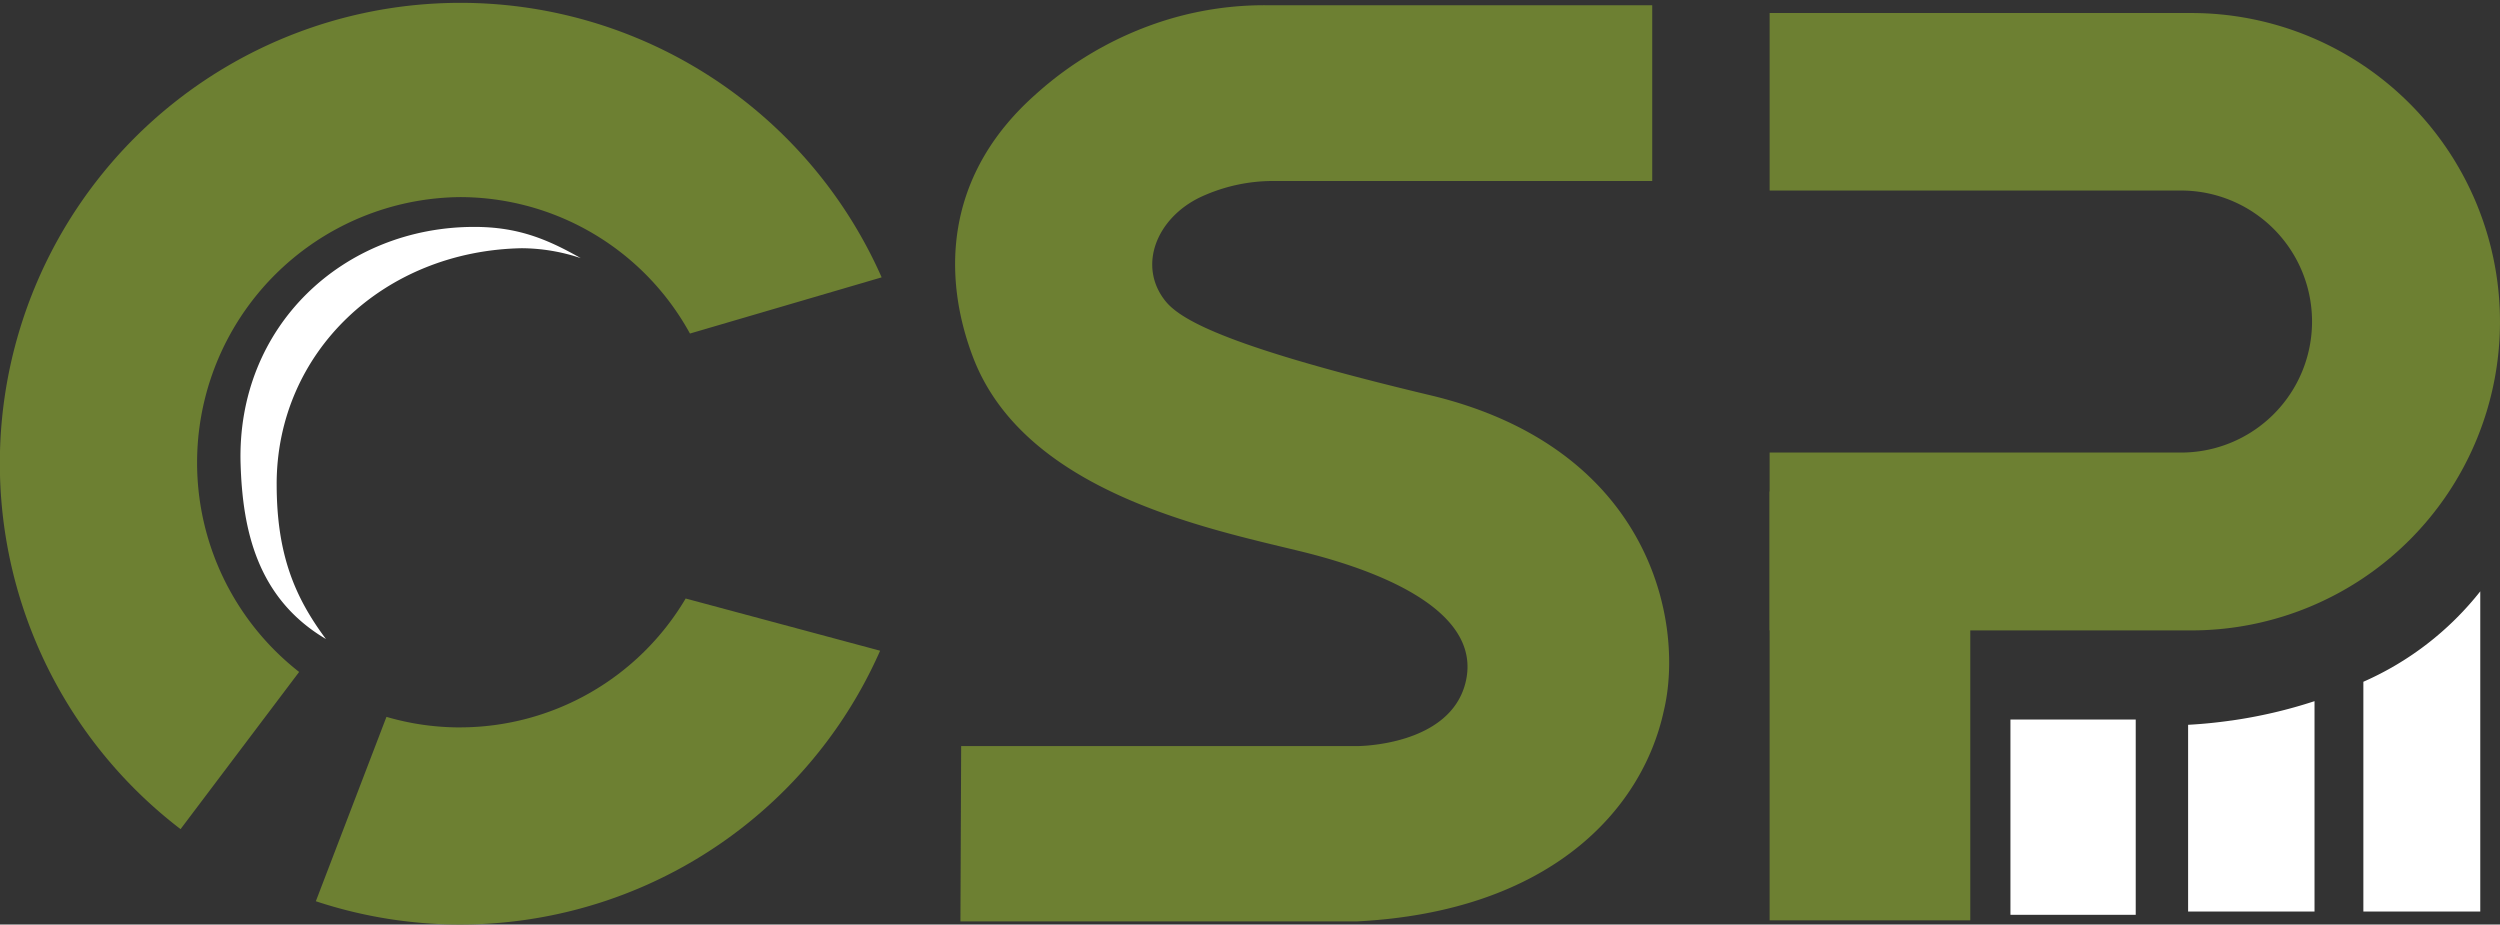 <svg id="Group_3" data-name="Group 3" xmlns="http://www.w3.org/2000/svg" xmlns:xlink="http://www.w3.org/1999/xlink" width="263.831" height="97.568" viewBox="0 0 263.831 97.568">
  <rect x="0" y="0" width="263.831" height="97.568" fill="#333333" stroke="none"/>
  <defs>
    <clipPath id="clip-path">
      <rect id="Rectangle_8" data-name="Rectangle 8" width="263.831" height="97.568" fill="none"/>
    </clipPath>
  </defs>
  <rect id="Rectangle_6" data-name="Rectangle 6" width="13.221" height="20.608" transform="translate(212.167 75.934)" fill="#fff"/>
  <g id="Group_2" data-name="Group 2">
    <g id="Group_1" data-name="Group 1" clip-path="url(#clip-path)">
      <path id="Path_1" data-name="Path 1" d="M901.763,235.173v24.247H914.1V225.632a32.236,32.236,0,0,1-12.335,9.541" transform="translate(-652.351 -163.226)" fill="#fff"/>
      <path id="Path_2" data-name="Path 2" d="M839.434,269.569q-2.3.329-4.546.45v19.705h13.341v-22.2a51.454,51.454,0,0,1-8.795,2.048" transform="translate(-603.972 -193.529)" fill="#fff"/>
      <path id="Path_3" data-name="Path 3" d="M438,20.564H398.109a18.117,18.117,0,0,0-7.759,1.69c-4.654,2.2-6.7,7.272-3.718,10.987,1.66,2.067,6.907,4.918,27.923,9.928,23.424,5.584,26.876,24.122,24.665,33.314C436.951,86.954,427.2,97.657,406.86,98.7H364.992l.078-18.5h41.79s9.706.025,11.418-6.632c1.8-7-7.33-11.474-17.452-13.939s-29.146-6.354-34.516-20.5c-3.18-8.377-3.119-19.006,6.515-27.612a36.879,36.879,0,0,1,14.3-8.067,35.09,35.09,0,0,1,10.07-1.434H438Z" transform="translate(-263.636 -1.463)" fill="#6d8032"/>
      <path id="Path_4" data-name="Path 4" d="M95.575,113.724c0-13.922,11.289-24.618,25.854-24.9a19.805,19.805,0,0,1,6.237,1.045c-3.649-2.076-6.732-3.295-11.24-3.295-13.772,0-25.107,10.446-24.656,25.037.211,6.849,1.7,14.141,9.006,18.456-3.33-4.461-5.2-9-5.2-16.342" transform="translate(-66.379 -62.628)" fill="#fff"/>
      <path id="Path_5" data-name="Path 5" d="M19.054,87.5,31.568,70.912A28.029,28.029,0,0,1,48.551,20.8,27.7,27.7,0,0,1,72.812,35.2l20.231-5.93A48.6,48.6,0,1,0,19.054,87.5" fill="#6d8032"/>
      <path id="Path_6" data-name="Path 6" d="M135.731,241.97a27.539,27.539,0,0,1-7.767-1.113l-7.453,19.458a48.432,48.432,0,0,0,59.55-26.438l-20.522-5.51a27.688,27.688,0,0,1-23.808,13.6" transform="translate(-87.18 -165.205)" fill="#6d8032"/>
      <rect id="Rectangle_7" data-name="Rectangle 7" width="21.175" height="45.258" transform="translate(186.753 51.867)" fill="#6d8032"/>
      <path id="Path_7" data-name="Path 7" d="M719.718,4.966h-44.5V23.7h43.532a13.826,13.826,0,0,1,0,27.651H675.216v18.77h44.5a32.577,32.577,0,0,0,32.576-32.576h0A32.577,32.577,0,0,0,719.718,4.966" transform="translate(-488.463 -3.592)" fill="#6d8032"/>
    </g>
  </g>
</svg>
